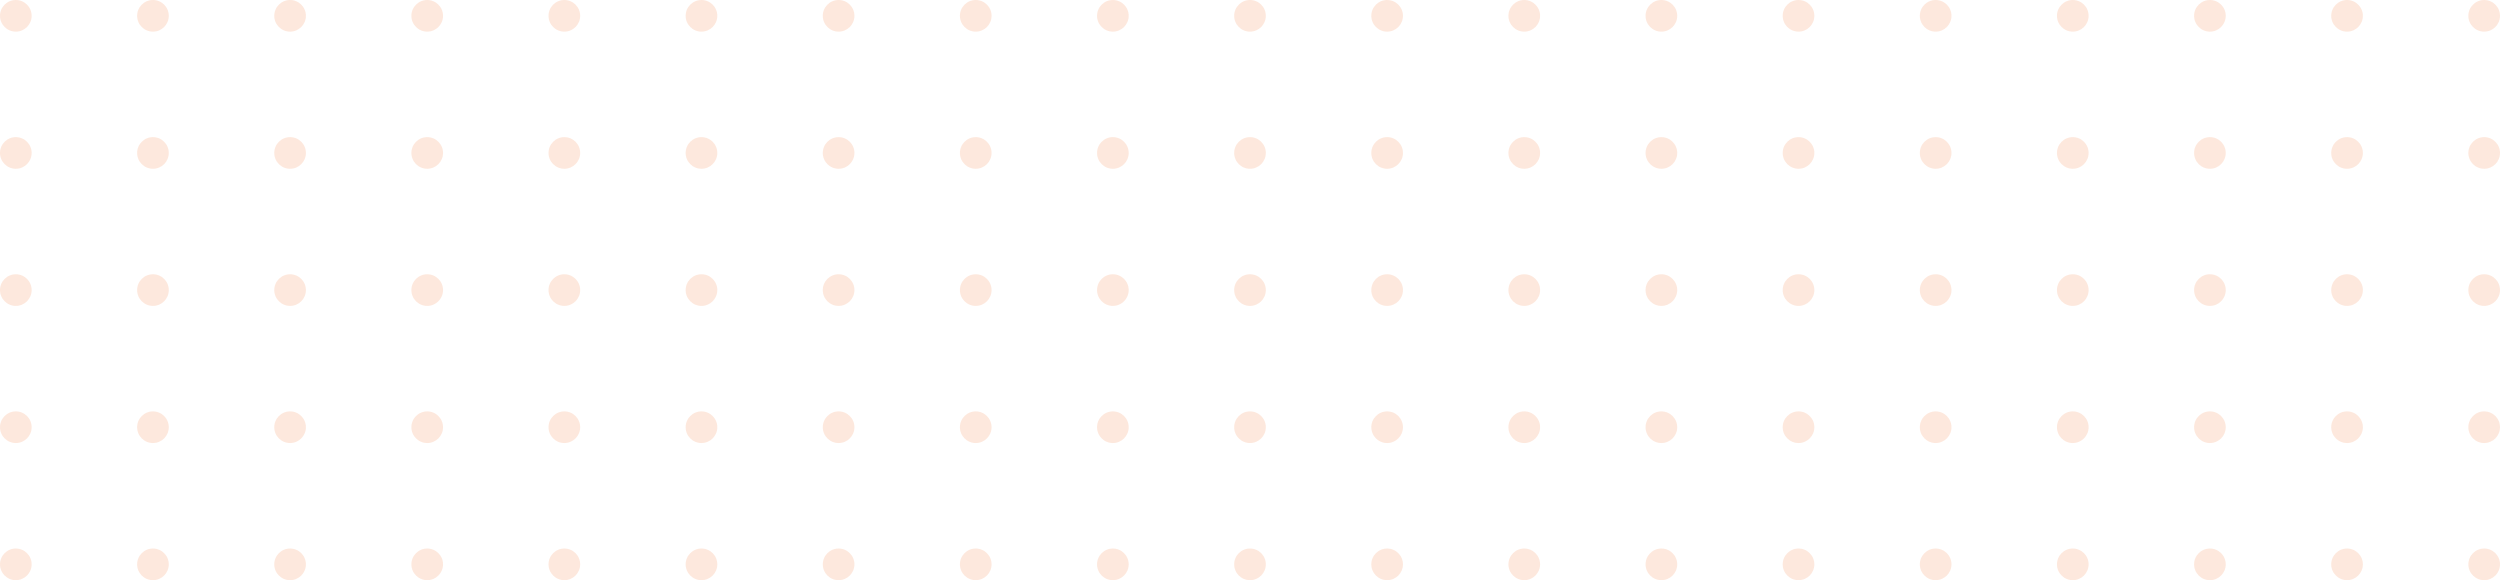 <?xml version="1.0" encoding="UTF-8"?> <svg xmlns="http://www.w3.org/2000/svg" width="474" height="110" viewBox="0 0 474 110"><g id="Group_17502" data-name="Group 17502" transform="translate(-14 -4001)" opacity="0.2"><circle id="Ellipse_7" data-name="Ellipse 7" cx="3" cy="3" r="3" transform="translate(14 4001)" fill="#f68c54"></circle><circle id="Ellipse_7-2" data-name="Ellipse 7" cx="3" cy="3" r="3" transform="translate(40 4001)" fill="#f68c54"></circle><circle id="Ellipse_7-3" data-name="Ellipse 7" cx="3" cy="3" r="3" transform="translate(66 4001)" fill="#f68c54"></circle><circle id="Ellipse_7-4" data-name="Ellipse 7" cx="3" cy="3" r="3" transform="translate(92 4001)" fill="#f68c54"></circle><circle id="Ellipse_7-5" data-name="Ellipse 7" cx="3" cy="3" r="3" transform="translate(118 4001)" fill="#f68c54"></circle><circle id="Ellipse_7-6" data-name="Ellipse 7" cx="3" cy="3" r="3" transform="translate(144 4001)" fill="#f68c54"></circle><circle id="Ellipse_7-7" data-name="Ellipse 7" cx="3" cy="3" r="3" transform="translate(170 4001)" fill="#f68c54"></circle><circle id="Ellipse_7-8" data-name="Ellipse 7" cx="3" cy="3" r="3" transform="translate(196 4001)" fill="#f68c54"></circle><circle id="Ellipse_7-9" data-name="Ellipse 7" cx="3" cy="3" r="3" transform="translate(222 4001)" fill="#f68c54"></circle><circle id="Ellipse_7-10" data-name="Ellipse 7" cx="3" cy="3" r="3" transform="translate(248 4001)" fill="#f68c54"></circle><circle id="Ellipse_7-11" data-name="Ellipse 7" cx="3" cy="3" r="3" transform="translate(274 4001)" fill="#f68c54"></circle><circle id="Ellipse_7-12" data-name="Ellipse 7" cx="3" cy="3" r="3" transform="translate(300 4001)" fill="#f68c54"></circle><circle id="Ellipse_7-13" data-name="Ellipse 7" cx="3" cy="3" r="3" transform="translate(326 4001)" fill="#f68c54"></circle><circle id="Ellipse_7-14" data-name="Ellipse 7" cx="3" cy="3" r="3" transform="translate(352 4001)" fill="#f68c54"></circle><circle id="Ellipse_7-15" data-name="Ellipse 7" cx="3" cy="3" r="3" transform="translate(378 4001)" fill="#f68c54"></circle><circle id="Ellipse_7-16" data-name="Ellipse 7" cx="3" cy="3" r="3" transform="translate(404 4001)" fill="#f68c54"></circle><circle id="Ellipse_7-17" data-name="Ellipse 7" cx="3" cy="3" r="3" transform="translate(430 4001)" fill="#f68c54"></circle><circle id="Ellipse_7-18" data-name="Ellipse 7" cx="3" cy="3" r="3" transform="translate(456 4001)" fill="#f68c54"></circle><circle id="Ellipse_7-19" data-name="Ellipse 7" cx="3" cy="3" r="3" transform="translate(482 4001)" fill="#f68c54"></circle><circle id="Ellipse_7-20" data-name="Ellipse 7" cx="3" cy="3" r="3" transform="translate(14 4027)" fill="#f68c54"></circle><circle id="Ellipse_7-21" data-name="Ellipse 7" cx="3" cy="3" r="3" transform="translate(40 4027)" fill="#f68c54"></circle><circle id="Ellipse_7-22" data-name="Ellipse 7" cx="3" cy="3" r="3" transform="translate(66 4027)" fill="#f68c54"></circle><circle id="Ellipse_7-23" data-name="Ellipse 7" cx="3" cy="3" r="3" transform="translate(92 4027)" fill="#f68c54"></circle><circle id="Ellipse_7-24" data-name="Ellipse 7" cx="3" cy="3" r="3" transform="translate(118 4027)" fill="#f68c54"></circle><circle id="Ellipse_7-25" data-name="Ellipse 7" cx="3" cy="3" r="3" transform="translate(144 4027)" fill="#f68c54"></circle><circle id="Ellipse_7-26" data-name="Ellipse 7" cx="3" cy="3" r="3" transform="translate(170 4027)" fill="#f68c54"></circle><circle id="Ellipse_7-27" data-name="Ellipse 7" cx="3" cy="3" r="3" transform="translate(196 4027)" fill="#f68c54"></circle><circle id="Ellipse_7-28" data-name="Ellipse 7" cx="3" cy="3" r="3" transform="translate(222 4027)" fill="#f68c54"></circle><circle id="Ellipse_7-29" data-name="Ellipse 7" cx="3" cy="3" r="3" transform="translate(248 4027)" fill="#f68c54"></circle><circle id="Ellipse_7-30" data-name="Ellipse 7" cx="3" cy="3" r="3" transform="translate(274 4027)" fill="#f68c54"></circle><circle id="Ellipse_7-31" data-name="Ellipse 7" cx="3" cy="3" r="3" transform="translate(300 4027)" fill="#f68c54"></circle><circle id="Ellipse_7-32" data-name="Ellipse 7" cx="3" cy="3" r="3" transform="translate(326 4027)" fill="#f68c54"></circle><circle id="Ellipse_7-33" data-name="Ellipse 7" cx="3" cy="3" r="3" transform="translate(352 4027)" fill="#f68c54"></circle><circle id="Ellipse_7-34" data-name="Ellipse 7" cx="3" cy="3" r="3" transform="translate(378 4027)" fill="#f68c54"></circle><circle id="Ellipse_7-35" data-name="Ellipse 7" cx="3" cy="3" r="3" transform="translate(404 4027)" fill="#f68c54"></circle><circle id="Ellipse_7-36" data-name="Ellipse 7" cx="3" cy="3" r="3" transform="translate(430 4027)" fill="#f68c54"></circle><circle id="Ellipse_7-37" data-name="Ellipse 7" cx="3" cy="3" r="3" transform="translate(456 4027)" fill="#f68c54"></circle><circle id="Ellipse_7-38" data-name="Ellipse 7" cx="3" cy="3" r="3" transform="translate(482 4027)" fill="#f68c54"></circle><circle id="Ellipse_7-39" data-name="Ellipse 7" cx="3" cy="3" r="3" transform="translate(14 4053)" fill="#f68c54"></circle><circle id="Ellipse_7-40" data-name="Ellipse 7" cx="3" cy="3" r="3" transform="translate(40 4053)" fill="#f68c54"></circle><circle id="Ellipse_7-41" data-name="Ellipse 7" cx="3" cy="3" r="3" transform="translate(66 4053)" fill="#f68c54"></circle><circle id="Ellipse_7-42" data-name="Ellipse 7" cx="3" cy="3" r="3" transform="translate(92 4053)" fill="#f68c54"></circle><circle id="Ellipse_7-43" data-name="Ellipse 7" cx="3" cy="3" r="3" transform="translate(118 4053)" fill="#f68c54"></circle><circle id="Ellipse_7-44" data-name="Ellipse 7" cx="3" cy="3" r="3" transform="translate(144 4053)" fill="#f68c54"></circle><circle id="Ellipse_7-45" data-name="Ellipse 7" cx="3" cy="3" r="3" transform="translate(170 4053)" fill="#f68c54"></circle><circle id="Ellipse_7-46" data-name="Ellipse 7" cx="3" cy="3" r="3" transform="translate(196 4053)" fill="#f68c54"></circle><circle id="Ellipse_7-47" data-name="Ellipse 7" cx="3" cy="3" r="3" transform="translate(222 4053)" fill="#f68c54"></circle><circle id="Ellipse_7-48" data-name="Ellipse 7" cx="3" cy="3" r="3" transform="translate(248 4053)" fill="#f68c54"></circle><circle id="Ellipse_7-49" data-name="Ellipse 7" cx="3" cy="3" r="3" transform="translate(274 4053)" fill="#f68c54"></circle><circle id="Ellipse_7-50" data-name="Ellipse 7" cx="3" cy="3" r="3" transform="translate(300 4053)" fill="#f68c54"></circle><circle id="Ellipse_7-51" data-name="Ellipse 7" cx="3" cy="3" r="3" transform="translate(326 4053)" fill="#f68c54"></circle><circle id="Ellipse_7-52" data-name="Ellipse 7" cx="3" cy="3" r="3" transform="translate(352 4053)" fill="#f68c54"></circle><circle id="Ellipse_7-53" data-name="Ellipse 7" cx="3" cy="3" r="3" transform="translate(378 4053)" fill="#f68c54"></circle><circle id="Ellipse_7-54" data-name="Ellipse 7" cx="3" cy="3" r="3" transform="translate(404 4053)" fill="#f68c54"></circle><circle id="Ellipse_7-55" data-name="Ellipse 7" cx="3" cy="3" r="3" transform="translate(430 4053)" fill="#f68c54"></circle><circle id="Ellipse_7-56" data-name="Ellipse 7" cx="3" cy="3" r="3" transform="translate(456 4053)" fill="#f68c54"></circle><circle id="Ellipse_7-57" data-name="Ellipse 7" cx="3" cy="3" r="3" transform="translate(482 4053)" fill="#f68c54"></circle><circle id="Ellipse_7-58" data-name="Ellipse 7" cx="3" cy="3" r="3" transform="translate(14 4079)" fill="#f68c54"></circle><circle id="Ellipse_12" data-name="Ellipse 12" cx="3" cy="3" r="3" transform="translate(14 4105)" fill="#f68c54"></circle><circle id="Ellipse_7-59" data-name="Ellipse 7" cx="3" cy="3" r="3" transform="translate(40 4079)" fill="#f68c54"></circle><circle id="Ellipse_13" data-name="Ellipse 13" cx="3" cy="3" r="3" transform="translate(40 4105)" fill="#f68c54"></circle><circle id="Ellipse_7-60" data-name="Ellipse 7" cx="3" cy="3" r="3" transform="translate(66 4079)" fill="#f68c54"></circle><circle id="Ellipse_14" data-name="Ellipse 14" cx="3" cy="3" r="3" transform="translate(66 4105)" fill="#f68c54"></circle><circle id="Ellipse_7-61" data-name="Ellipse 7" cx="3" cy="3" r="3" transform="translate(92 4079)" fill="#f68c54"></circle><circle id="Ellipse_15" data-name="Ellipse 15" cx="3" cy="3" r="3" transform="translate(92 4105)" fill="#f68c54"></circle><circle id="Ellipse_7-62" data-name="Ellipse 7" cx="3" cy="3" r="3" transform="translate(118 4079)" fill="#f68c54"></circle><circle id="Ellipse_16" data-name="Ellipse 16" cx="3" cy="3" r="3" transform="translate(118 4105)" fill="#f68c54"></circle><circle id="Ellipse_7-63" data-name="Ellipse 7" cx="3" cy="3" r="3" transform="translate(144 4079)" fill="#f68c54"></circle><circle id="Ellipse_17" data-name="Ellipse 17" cx="3" cy="3" r="3" transform="translate(144 4105)" fill="#f68c54"></circle><circle id="Ellipse_7-64" data-name="Ellipse 7" cx="3" cy="3" r="3" transform="translate(170 4079)" fill="#f68c54"></circle><circle id="Ellipse_18" data-name="Ellipse 18" cx="3" cy="3" r="3" transform="translate(170 4105)" fill="#f68c54"></circle><circle id="Ellipse_7-65" data-name="Ellipse 7" cx="3" cy="3" r="3" transform="translate(196 4079)" fill="#f68c54"></circle><circle id="Ellipse_19" data-name="Ellipse 19" cx="3" cy="3" r="3" transform="translate(196 4105)" fill="#f68c54"></circle><circle id="Ellipse_7-66" data-name="Ellipse 7" cx="3" cy="3" r="3" transform="translate(222 4079)" fill="#f68c54"></circle><circle id="Ellipse_20" data-name="Ellipse 20" cx="3" cy="3" r="3" transform="translate(222 4105)" fill="#f68c54"></circle><circle id="Ellipse_7-67" data-name="Ellipse 7" cx="3" cy="3" r="3" transform="translate(248 4079)" fill="#f68c54"></circle><circle id="Ellipse_21" data-name="Ellipse 21" cx="3" cy="3" r="3" transform="translate(248 4105)" fill="#f68c54"></circle><circle id="Ellipse_7-68" data-name="Ellipse 7" cx="3" cy="3" r="3" transform="translate(274 4079)" fill="#f68c54"></circle><circle id="Ellipse_22" data-name="Ellipse 22" cx="3" cy="3" r="3" transform="translate(274 4105)" fill="#f68c54"></circle><circle id="Ellipse_7-69" data-name="Ellipse 7" cx="3" cy="3" r="3" transform="translate(300 4079)" fill="#f68c54"></circle><circle id="Ellipse_23" data-name="Ellipse 23" cx="3" cy="3" r="3" transform="translate(300 4105)" fill="#f68c54"></circle><circle id="Ellipse_7-70" data-name="Ellipse 7" cx="3" cy="3" r="3" transform="translate(326 4079)" fill="#f68c54"></circle><circle id="Ellipse_24" data-name="Ellipse 24" cx="3" cy="3" r="3" transform="translate(326 4105)" fill="#f68c54"></circle><circle id="Ellipse_7-71" data-name="Ellipse 7" cx="3" cy="3" r="3" transform="translate(352 4079)" fill="#f68c54"></circle><circle id="Ellipse_25" data-name="Ellipse 25" cx="3" cy="3" r="3" transform="translate(352 4105)" fill="#f68c54"></circle><circle id="Ellipse_7-72" data-name="Ellipse 7" cx="3" cy="3" r="3" transform="translate(378 4079)" fill="#f68c54"></circle><circle id="Ellipse_26" data-name="Ellipse 26" cx="3" cy="3" r="3" transform="translate(378 4105)" fill="#f68c54"></circle><circle id="Ellipse_7-73" data-name="Ellipse 7" cx="3" cy="3" r="3" transform="translate(404 4079)" fill="#f68c54"></circle><circle id="Ellipse_27" data-name="Ellipse 27" cx="3" cy="3" r="3" transform="translate(404 4105)" fill="#f68c54"></circle><circle id="Ellipse_7-74" data-name="Ellipse 7" cx="3" cy="3" r="3" transform="translate(430 4079)" fill="#f68c54"></circle><circle id="Ellipse_28" data-name="Ellipse 28" cx="3" cy="3" r="3" transform="translate(430 4105)" fill="#f68c54"></circle><circle id="Ellipse_7-75" data-name="Ellipse 7" cx="3" cy="3" r="3" transform="translate(456 4079)" fill="#f68c54"></circle><circle id="Ellipse_29" data-name="Ellipse 29" cx="3" cy="3" r="3" transform="translate(456 4105)" fill="#f68c54"></circle><circle id="Ellipse_7-76" data-name="Ellipse 7" cx="3" cy="3" r="3" transform="translate(482 4079)" fill="#f68c54"></circle><circle id="Ellipse_30" data-name="Ellipse 30" cx="3" cy="3" r="3" transform="translate(482 4105)" fill="#f68c54"></circle></g></svg> 